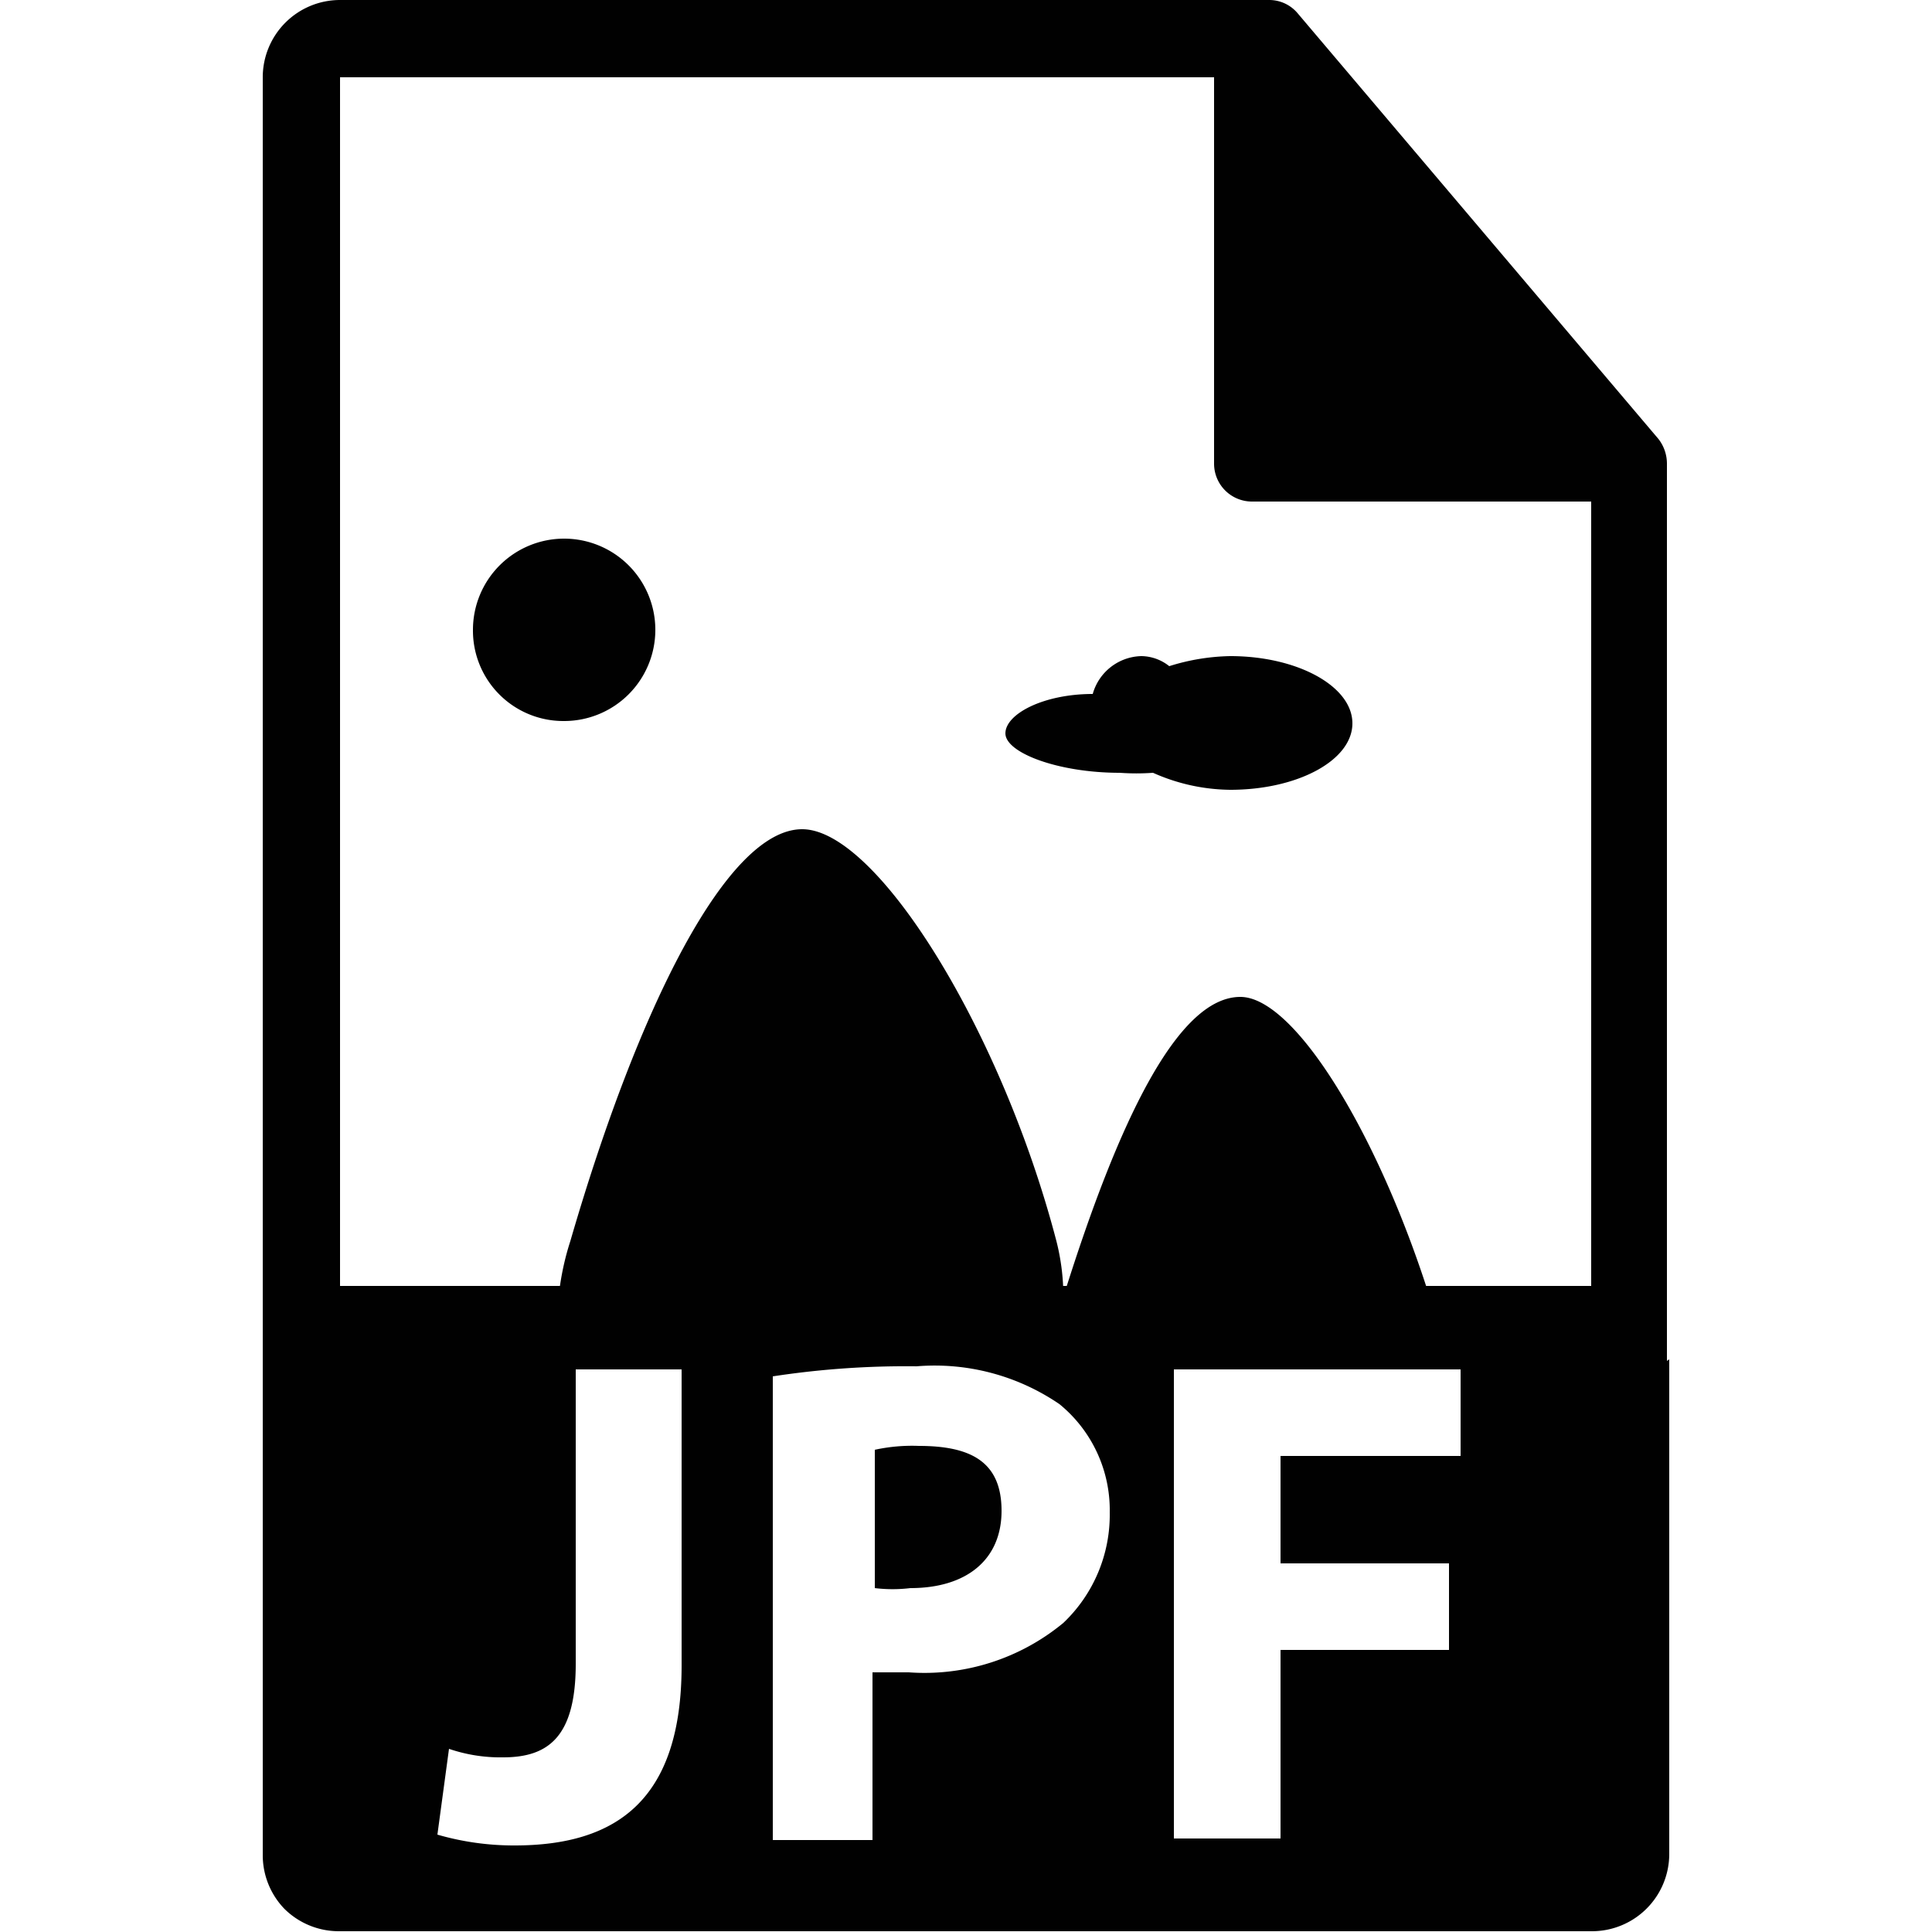 <svg xmlns="http://www.w3.org/2000/svg" viewBox="0 0 25 25"><defs><style>.cls-1{fill:none;}.cls-2{fill:#010101;}</style></defs><g id="Calque_2" data-name="Calque 2"><g id="Mes_icônes" data-name="Mes icônes"><rect class="cls-1" width="25" height="25"/><path class="cls-2" d="M11.89,18.71a2.27,2.27,0,0,0-.57.05v1.79a1.91,1.91,0,0,0,.46,0c.73,0,1.18-.37,1.18-1S12.57,18.71,11.89,18.71Z"/><path class="cls-2" d="M21.57,17.61V6a.52.52,0,0,0-.11-.32L16.79.17A.48.48,0,0,0,16.42,0H4.4a1,1,0,0,0-1,1V24a1,1,0,0,0,.28.7,1,1,0,0,0,.7.29H20.6a1,1,0,0,0,1-1v-6.4ZM8.82,21.55c0,1.73-.83,2.33-2.16,2.33a3.55,3.55,0,0,1-1-.14l.15-1.11a2.06,2.06,0,0,0,.7.11c.58,0,.94-.26.94-1.21V17.72H8.82ZM13.76,21a2.82,2.82,0,0,1-2,.64l-.47,0v2.17H10v-6a11.39,11.39,0,0,1,1.86-.13,2.86,2.86,0,0,1,1.85.49,1.77,1.77,0,0,1,.65,1.4A1.93,1.93,0,0,1,13.76,21Zm5.14-2.16H16.57v1.39h2.18v1.12H16.57v2.44H15.19V17.72H18.9Zm1.69-2.2H4.4V1H15.71V6a.49.49,0,0,0,.49.49h4.39Z"/><path class="cls-2" d="M7.3,9.33A1.18,1.18,0,1,0,6.12,8.15,1.17,1.17,0,0,0,7.3,9.33Z"/><path class="cls-2" d="M16.05,12.9c-.81,0-1.58,1.61-2.29,3.88a2.9,2.9,0,0,0-.09-.72c-.71-2.72-2.32-5.33-3.29-5.33s-2.12,2.3-3,5.33a3.49,3.49,0,0,0-.16.82H18.53C17.86,14.71,16.76,12.9,16.05,12.9Zm0,0c-.81,0-1.58,1.61-2.29,3.88a2.9,2.9,0,0,0-.09-.72c-.71-2.72-2.32-5.33-3.29-5.33s-2.12,2.3-3,5.33a3.49,3.49,0,0,0-.16.82H18.53C17.86,14.71,16.76,12.9,16.05,12.9Z"/><path class="cls-2" d="M14.49,10a3,3,0,0,0,.43,0,2.5,2.5,0,0,0,1,.22c.87,0,1.58-.38,1.58-.86s-.71-.87-1.58-.87a2.78,2.78,0,0,0-.79.13.59.59,0,0,0-.36-.13.67.67,0,0,0-.63.49c-.64,0-1.13.26-1.13.51S13.69,10,14.49,10Z"/></g></g></svg>